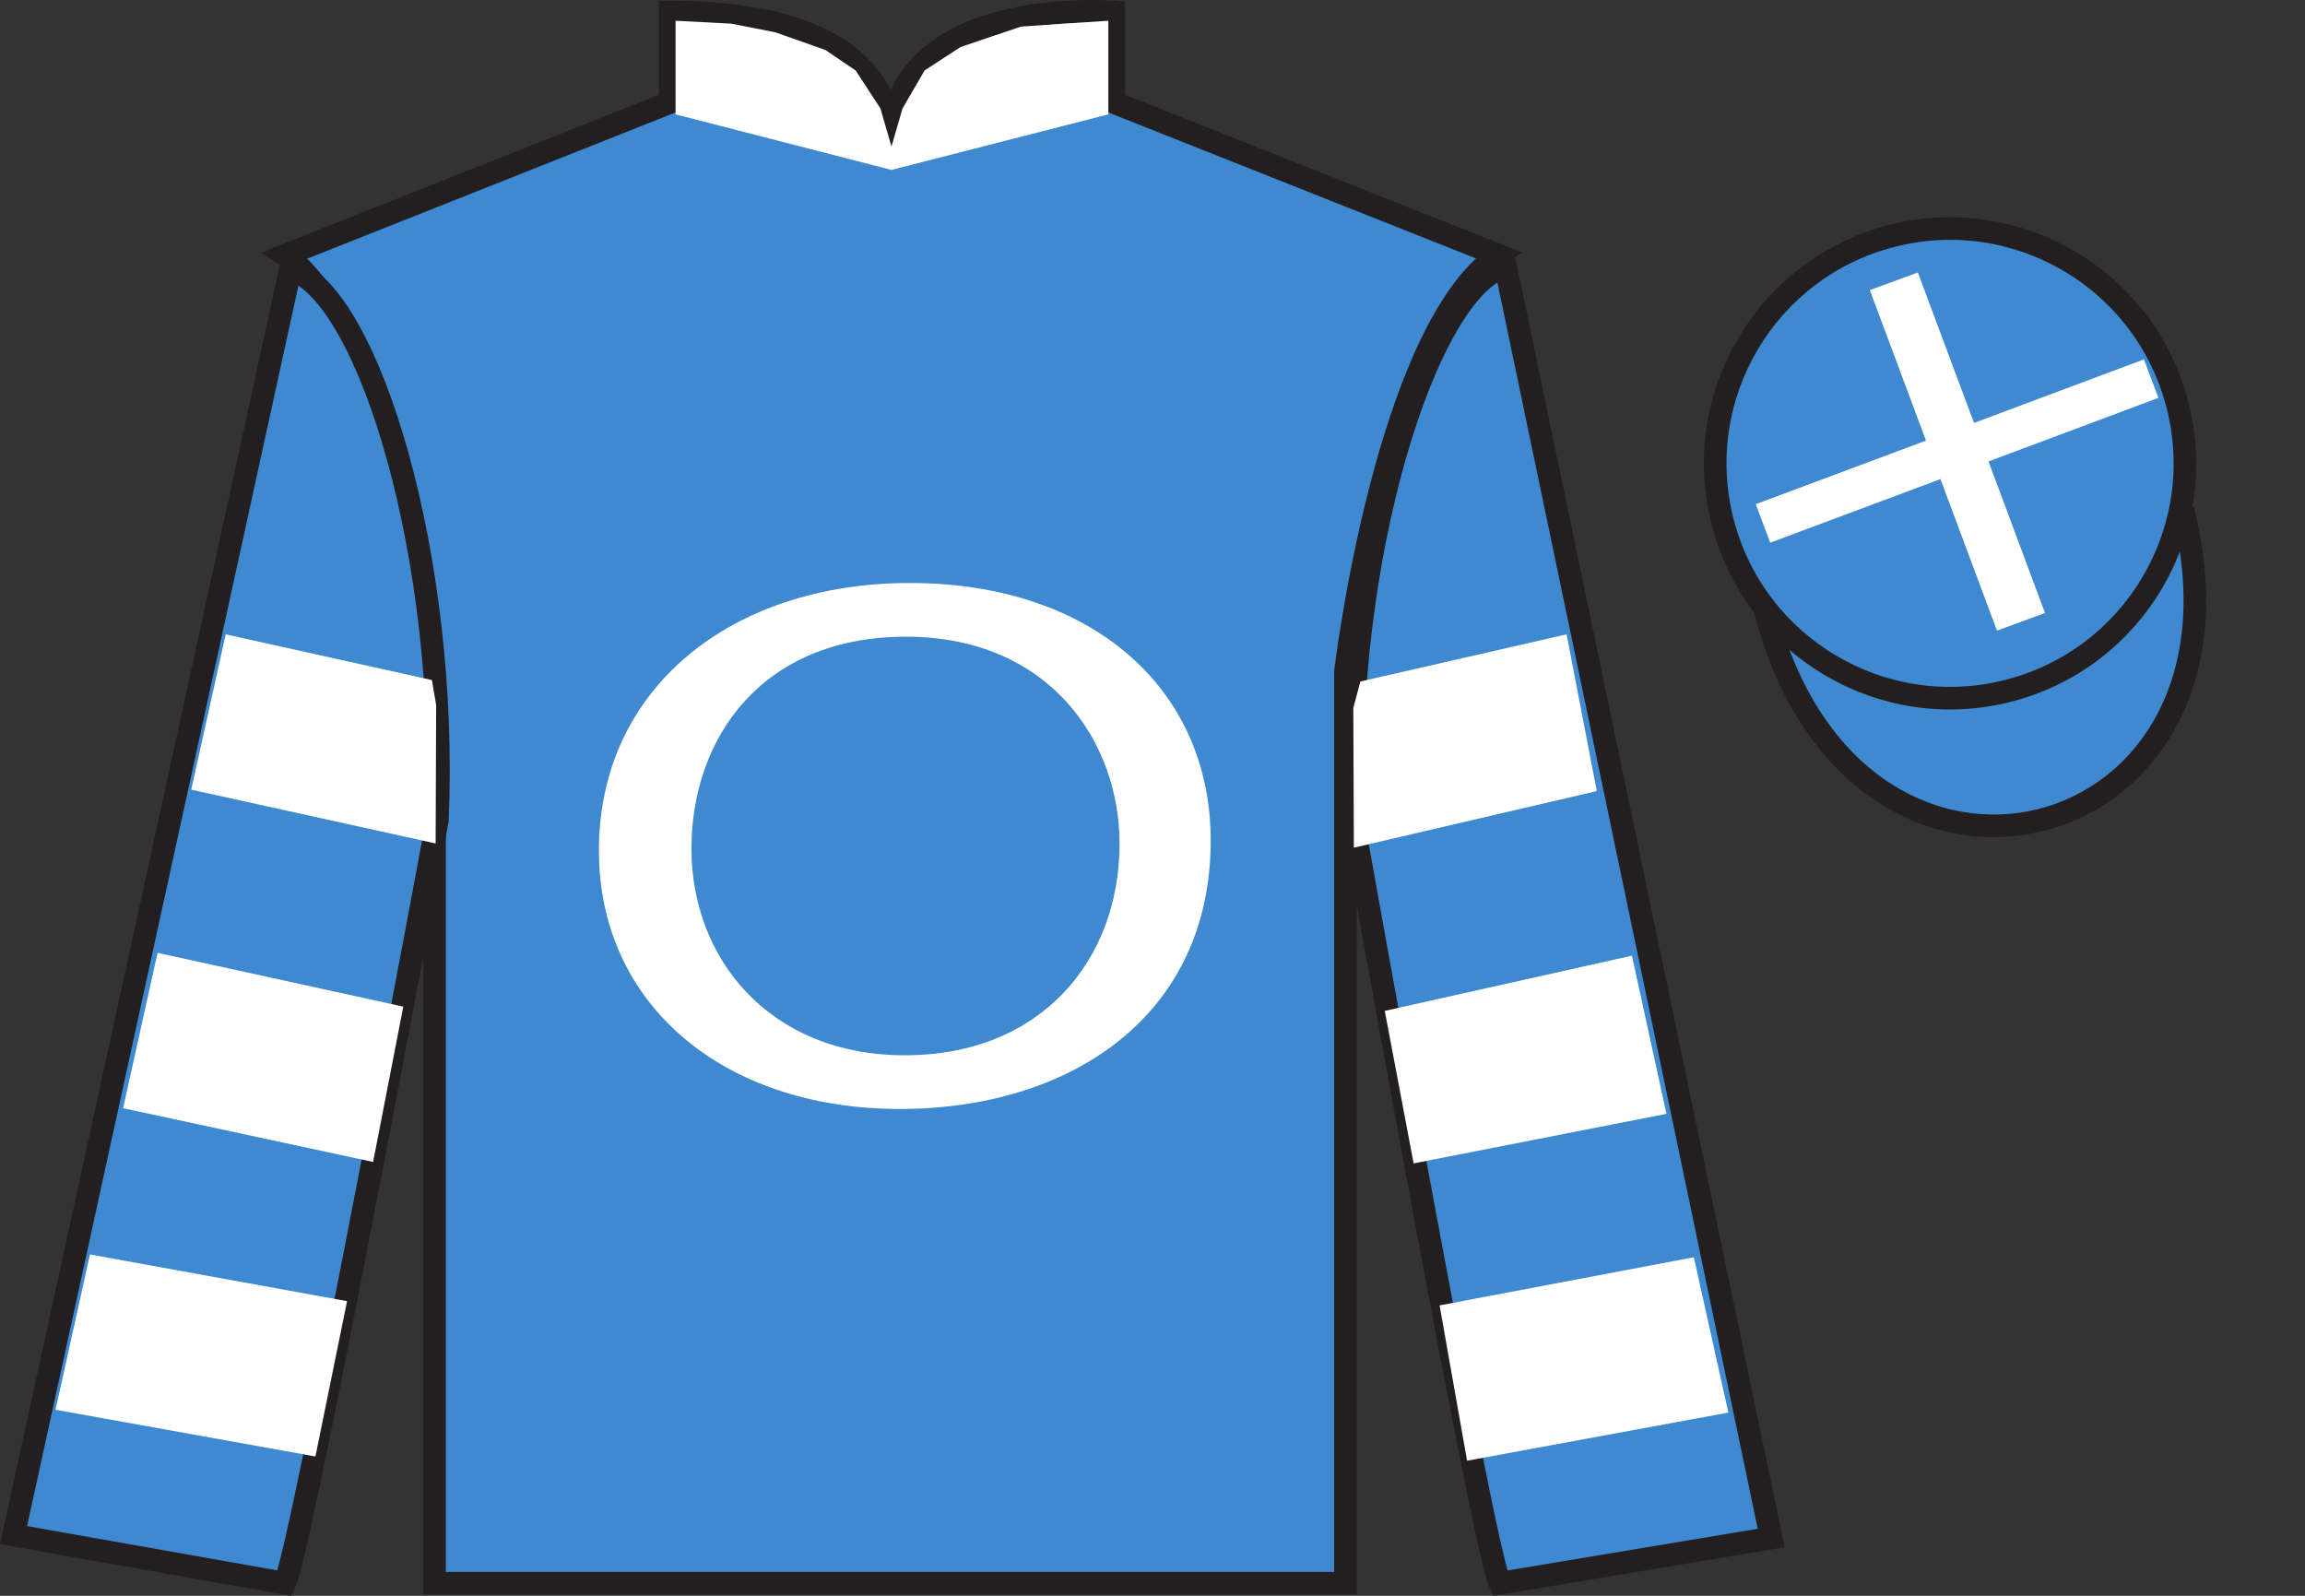 <?xml version="1.0" encoding="UTF-8"?>
<svg xmlns="http://www.w3.org/2000/svg" xmlns:xlink="http://www.w3.org/1999/xlink" width="101.96pt" height="70.59pt" viewBox="0 0 101.96 70.59" version="1.1">
<rect x="0" y="0" width="101.96" height="70.59" fill="#333333" stroke="none"/>
<defs>
<g>
<symbol overflow="visible" id="glyph0-0">
<path style="stroke:none;" d="M 0 0 L 21.969 0 L 21.969 -23.391 L 0 -23.391 L 0 0 Z M 10.984 -13.203 L 3.516 -21.719 L 18.453 -21.719 L 10.984 -13.203 Z M 12.297 -11.703 L 19.766 -20.219 L 19.766 -3.172 L 12.297 -11.703 Z M 3.516 -1.672 L 10.984 -10.188 L 18.453 -1.672 L 3.516 -1.672 Z M 2.203 -20.219 L 9.672 -11.703 L 2.203 -3.172 L 2.203 -20.219 Z M 2.203 -20.219 "/>
</symbol>
<symbol overflow="visible" id="glyph0-1">
<path style="stroke:none;" d="M 15.328 -22.891 C 7.422 -22.891 1.578 -18.219 1.578 -11.062 C 1.578 -4.25 7.078 0.375 14.891 0.375 C 22.453 0.375 28.641 -3.75 28.641 -11.5 C 28.641 -18.188 23.422 -22.891 15.328 -22.891 Z M 15.156 -20.516 C 21.531 -20.516 24.609 -15.844 24.609 -11.359 C 24.609 -6.25 21.172 -2 15.109 -2 C 9.094 -2 5.672 -6.312 5.672 -11.125 C 5.672 -16.078 8.828 -20.516 15.156 -20.516 Z M 15.156 -20.516 "/>
</symbol>
<symbol overflow="visible" id="glyph1-0">
<path style="stroke:none;" d="M 0 0 L 16.641 -6.219 L 9.25 -26.047 L -7.391 -19.828 L 0 0 Z M 4.156 -14.297 L -4.188 -19.406 L 7.125 -23.625 L 4.156 -14.297 Z M 5.625 -13.391 L 8.578 -22.719 L 13.969 -8.281 L 5.625 -13.391 Z M 2.141 -2.422 L 5.109 -11.75 L 13.453 -6.641 L 2.141 -2.422 Z M -4.719 -17.75 L 3.609 -12.641 L 0.672 -3.312 L -4.719 -17.75 Z M -4.719 -17.75 "/>
</symbol>
<symbol overflow="visible" id="glyph1-1">
<path style="stroke:none;" d="M 3.234 -18.375 L 5.719 -11.719 L -1.812 -8.906 L -1.172 -7.203 L 6.359 -10.016 L 8.859 -3.312 L 10.984 -4.094 L 8.484 -10.797 L 16 -13.609 L 15.359 -15.312 L 7.844 -12.5 L 5.359 -19.156 L 3.234 -18.375 Z M 3.234 -18.375 "/>
</symbol>
</g>
<clipPath id="clip1">
  <path d="M 0 0 L 0 70.59 L 101.957 70.59 L 101.957 0 L 0 0 Z M 0 0 "/>
</clipPath>
</defs>
<g id="surface0">
<g clip-path="url(#clip1)" clip-rule="nonzero">
<path style=" stroke:none;fill-rule:nonzero;fill:rgb(24.53%,53.66%,81.613%);fill-opacity:1;" d="M 12.641 11.281 C 12.641 11.281 17.723 14.531 19.223 29.867 C 19.223 29.867 19.223 44.867 19.223 70.031 L 59.516 70.031 L 59.516 29.699 C 59.516 29.699 61.309 14.699 66.266 11.281 L 49.266 4.531 L 49.266 0.531 C 49.266 0.531 39.379 -0.301 39.379 6.531 C 39.379 6.531 40.391 0.531 29.641 0.531 L 29.641 4.531 L 12.641 11.281 "/>
<path style="fill:none;stroke-width:10;stroke-linecap:butt;stroke-linejoin:miter;stroke:rgb(13.73%,12.16%,12.549%);stroke-opacity:1;stroke-miterlimit:4;" d="M 126.406 593.087 C 126.406 593.087 177.227 560.587 192.227 407.228 C 192.227 407.228 192.227 257.228 192.227 5.588 L 595.156 5.588 L 595.156 408.908 C 595.156 408.908 613.086 558.908 662.656 593.087 L 492.656 660.587 L 492.656 700.587 C 492.656 700.587 393.789 708.908 393.789 640.587 C 393.789 640.587 403.906 700.587 296.406 700.587 L 296.406 660.587 L 126.406 593.087 Z M 126.406 593.087 " transform="matrix(0.1,0,0,-0.1,0,70.59)"/>
<path style=" stroke:none;fill-rule:nonzero;fill:rgb(24.53%,53.66%,81.613%);fill-opacity:1;" d="M 12.598 70.031 C 13.348 68.531 19.348 36.281 19.348 36.281 C 19.848 24.781 16.348 13.031 12.848 11.906 L 0.598 67.906 L 12.598 70.031 "/>
<path style="fill:none;stroke-width:10;stroke-linecap:butt;stroke-linejoin:miter;stroke:rgb(13.73%,12.16%,12.549%);stroke-opacity:1;stroke-miterlimit:4;" d="M 125.977 5.588 C 133.477 20.587 193.477 343.087 193.477 343.087 C 198.477 458.087 163.477 575.587 128.477 586.837 L 5.977 26.837 L 125.977 5.588 Z M 125.977 5.588 " transform="matrix(0.1,0,0,-0.1,0,70.59)"/>
<path style=" stroke:none;fill-rule:nonzero;fill:rgb(24.53%,53.66%,81.613%);fill-opacity:1;" d="M 78.348 68.031 L 66.598 11.781 C 63.098 12.781 59.348 24.781 59.848 36.281 C 59.848 36.281 65.598 68.531 66.348 70.031 L 78.348 68.031 "/>
<path style="fill:none;stroke-width:10;stroke-linecap:butt;stroke-linejoin:miter;stroke:rgb(13.73%,12.16%,12.549%);stroke-opacity:1;stroke-miterlimit:4;" d="M 783.477 25.587 L 665.977 588.087 C 630.977 578.087 593.477 458.087 598.477 343.087 C 598.477 343.087 655.977 20.587 663.477 5.588 L 783.477 25.587 Z M 783.477 25.587 " transform="matrix(0.1,0,0,-0.1,0,70.59)"/>
<path style="fill-rule:nonzero;fill:rgb(24.53%,53.66%,81.613%);fill-opacity:1;stroke-width:10;stroke-linecap:butt;stroke-linejoin:miter;stroke:rgb(13.73%,12.16%,12.549%);stroke-opacity:1;stroke-miterlimit:4;" d="M 780.664 436.486 C 820.391 280.861 1004.336 328.439 965.547 480.431 " transform="matrix(0.1,0,0,-0.1,0,70.59)"/>
<path style=" stroke:none;fill-rule:nonzero;fill:rgb(24.53%,53.66%,81.613%);fill-opacity:1;" d="M 88.828 30.559 C 94.387 29.141 97.742 23.488 96.324 17.93 C 94.906 12.371 89.25 9.016 83.691 10.434 C 78.133 11.852 74.777 17.508 76.195 23.066 C 77.613 28.621 83.27 31.977 88.828 30.559 "/>
<path style="fill:none;stroke-width:10;stroke-linecap:butt;stroke-linejoin:miter;stroke:rgb(13.73%,12.16%,12.549%);stroke-opacity:1;stroke-miterlimit:4;" d="M 888.281 400.314 C 943.867 414.494 977.422 471.017 963.242 526.603 C 949.062 582.189 892.5 615.744 836.914 601.564 C 781.328 587.384 747.773 530.822 761.953 475.236 C 776.133 419.689 832.695 386.134 888.281 400.314 Z M 888.281 400.314 " transform="matrix(0.1,0,0,-0.1,0,70.59)"/>
<path style=" stroke:none;fill-rule:nonzero;fill:rgb(100%,100%,100%);fill-opacity:1;" d="M 29.883 0.918 L 32.359 1.047 L 34.312 1.434 L 36.508 2.211 L 37.848 3.117 L 38.945 4.797 L 39.434 6.48 L 39.922 4.797 L 40.898 3.117 L 42.484 2.082 L 45.164 1.176 L 49.027 0.918 L 49.027 5.059 L 39.434 7.516 L 29.883 5.059 L 29.883 0.918 "/>
<path style=" stroke:none;fill-rule:nonzero;fill:rgb(100%,100%,100%);fill-opacity:1;" d="M 16.504 51.398 L 17.84 44.527 L 6.969 42.148 L 5.445 49.02 L 16.504 51.398 "/>
<path style=" stroke:none;fill-rule:nonzero;fill:rgb(100%,100%,100%);fill-opacity:1;" d="M 13.953 64.426 L 15.352 57.555 L 3.98 55.488 L 2.457 62.359 L 13.953 64.426 "/>
<path style=" stroke:none;fill-rule:nonzero;fill:rgb(100%,100%,100%);fill-opacity:1;" d="M 19.27 37.309 L 19.293 31.188 L 19.105 30.082 L 9.984 28.059 L 8.461 34.93 L 19.27 37.309 "/>
<path style=" stroke:none;fill-rule:nonzero;fill:rgb(100%,100%,100%);fill-opacity:1;" d="M 62.531 51.461 L 61.254 44.715 L 72.188 42.273 L 73.715 49.27 L 62.531 51.461 "/>
<path style=" stroke:none;fill-rule:nonzero;fill:rgb(100%,100%,100%);fill-opacity:1;" d="M 64.895 64.613 L 63.68 57.742 L 74.926 55.613 L 76.453 62.484 L 64.895 64.613 "/>
<path style=" stroke:none;fill-rule:nonzero;fill:rgb(100%,100%,100%);fill-opacity:1;" d="M 59.887 37.496 L 59.863 31.312 L 60.176 30.145 L 69.297 28.059 L 70.633 34.992 L 59.887 37.496 "/>
<g style="fill:rgb(100%,100%,100%);fill-opacity:1;">
  <use xlink:href="#glyph0-1" x="24.914" y="48.679"/>
</g>
<g style="fill:rgb(100%,100%,100%);fill-opacity:1;">
  <use xlink:href="#glyph1-1" x="79.476" y="31.208"/>
</g>
</g>
</g>
</svg>
